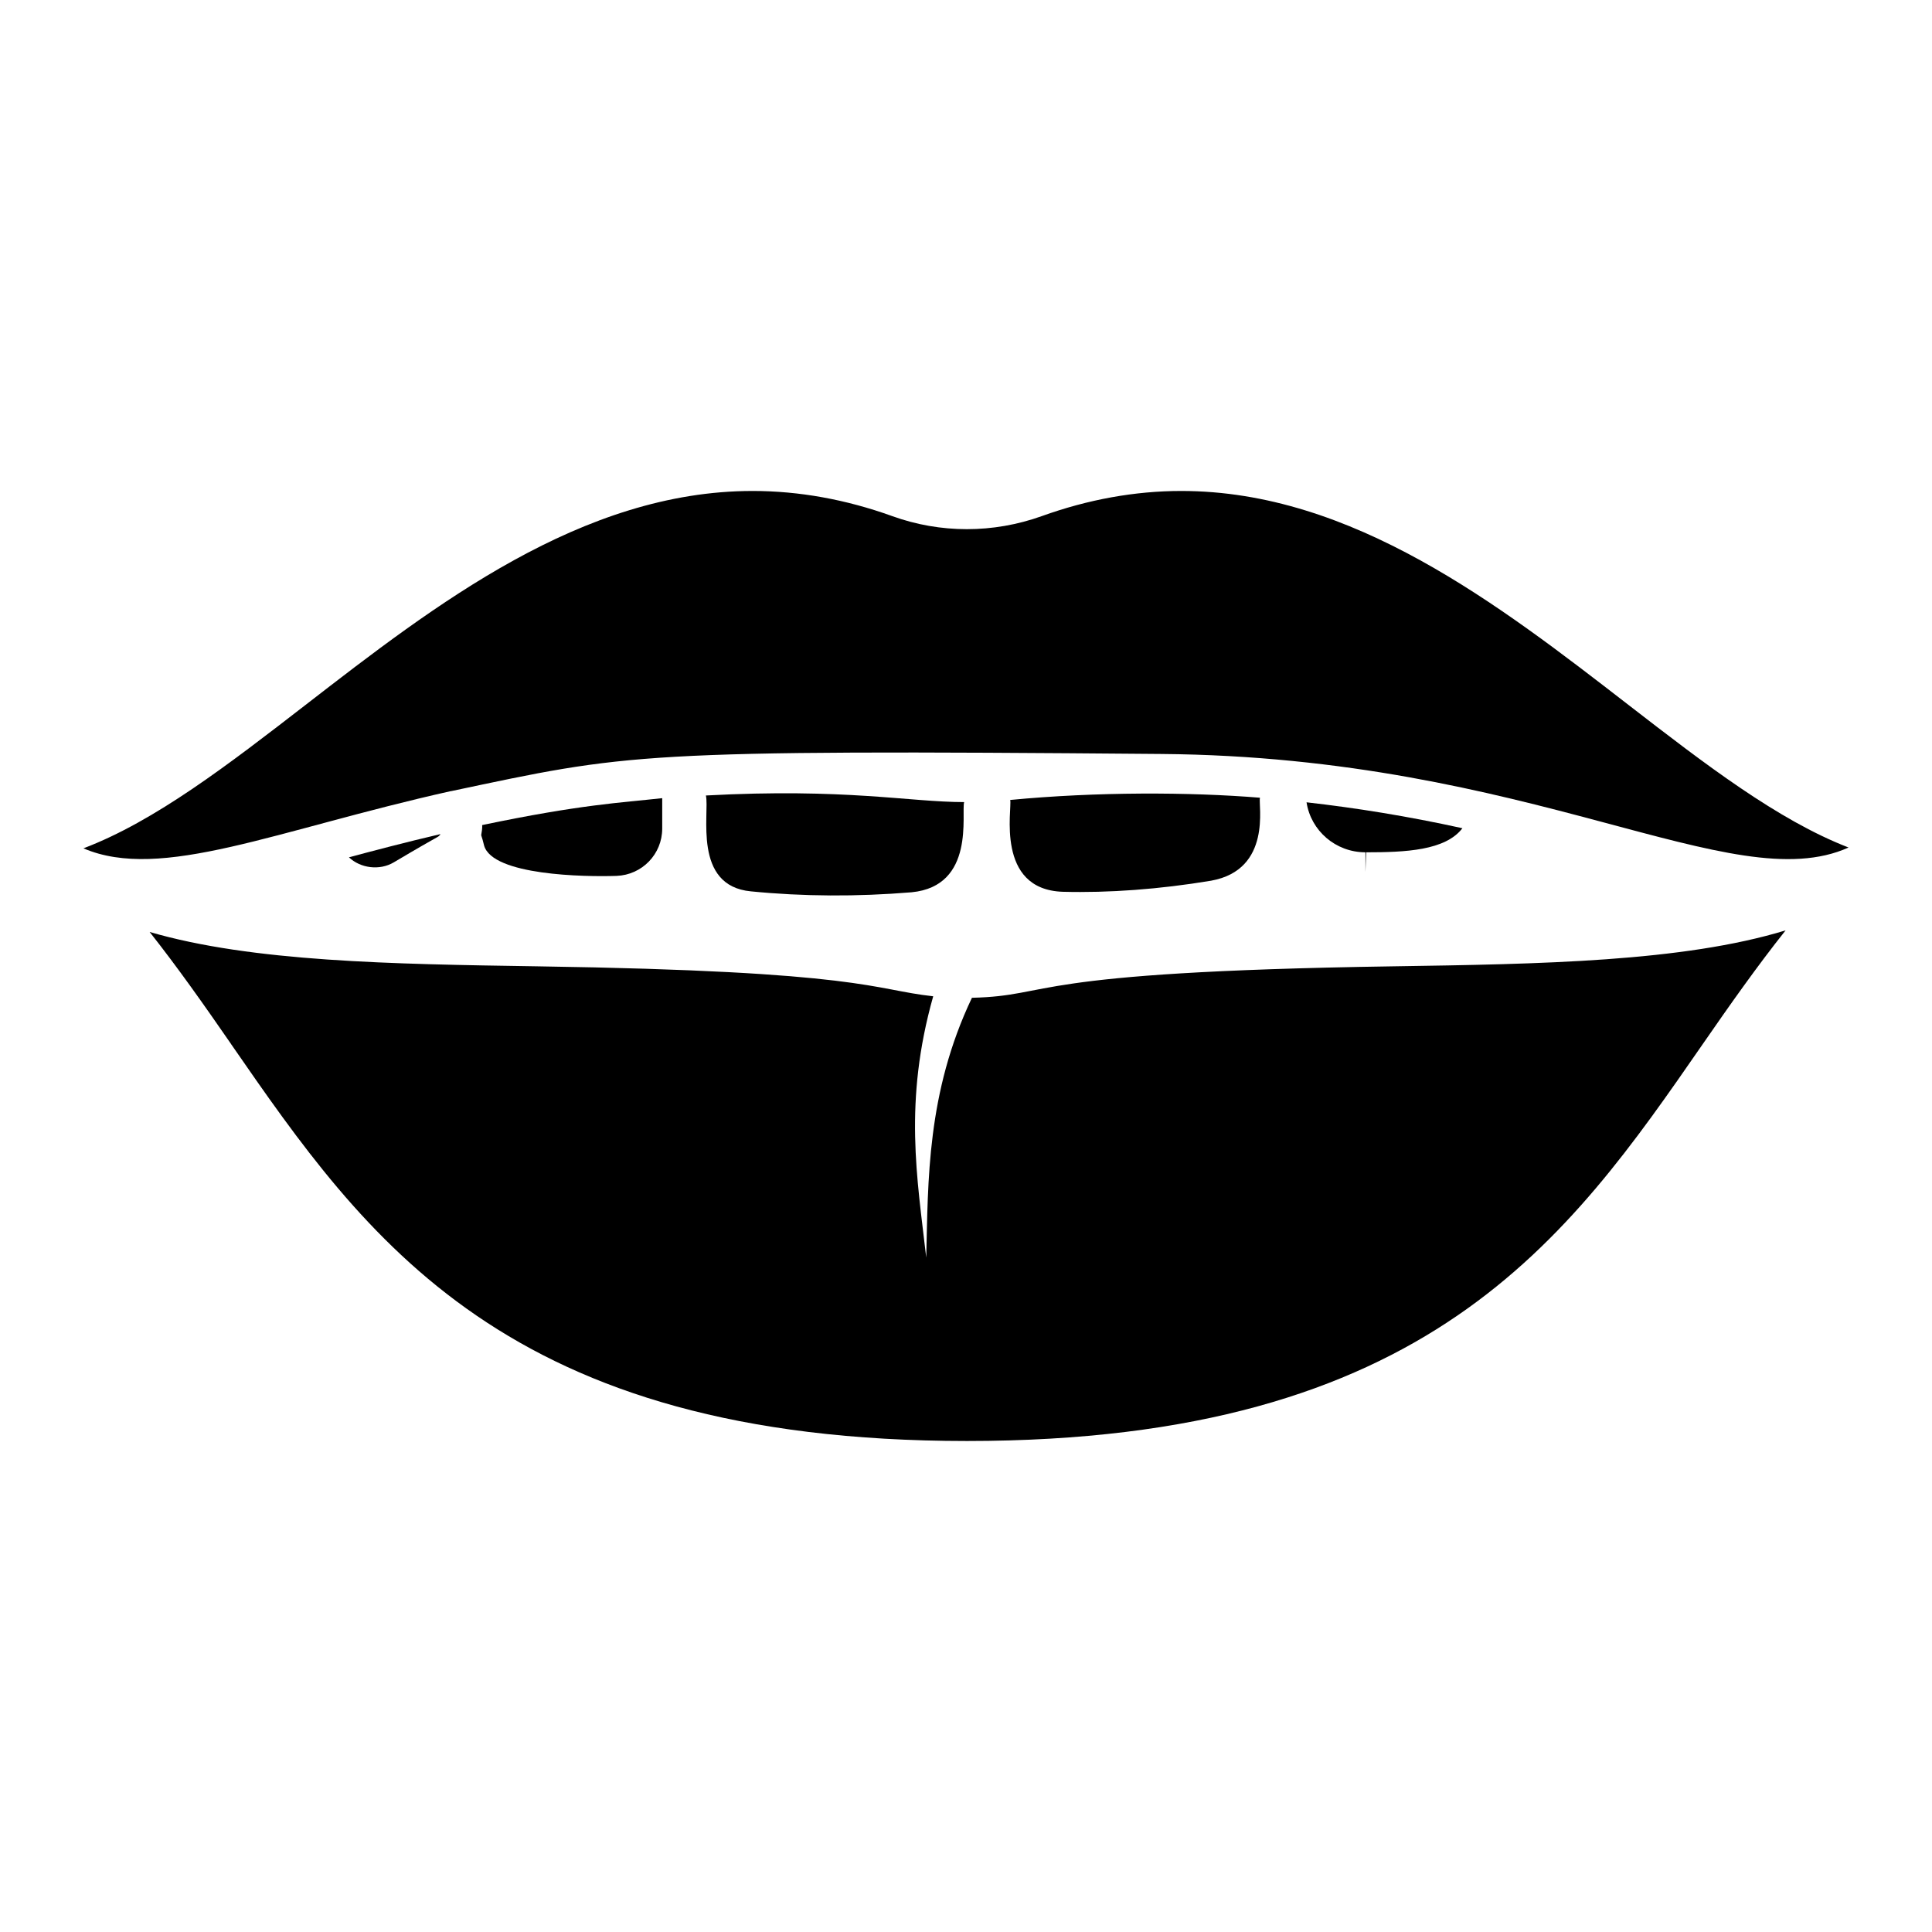 <?xml version="1.0" encoding="UTF-8"?>
<!-- Uploaded to: SVG Repo, www.svgrepo.com, Generator: SVG Repo Mixer Tools -->
<svg fill="#000000" width="800px" height="800px" version="1.1" viewBox="144 144 512 512" xmlns="http://www.w3.org/2000/svg">
 <g>
  <path d="m263.5 353.65 0.004 0.02c47.363-10.012 48.738-11.031 188.18-9.859 98.57 0.777 151.32 38.738 182.2 24.789-18.777-7.266-38.105-22.148-58.367-37.824-34.32-26.559-73.215-56.664-118.45-56.664-12.27 0-24.711 2.246-36.992 6.668-12.895 4.617-26.875 4.598-39.617 0-12.273-4.422-24.719-6.668-36.988-6.668-45.223 0-84.121 30.105-118.45 56.664-20.457 15.828-39.961 30.859-58.91 38.043 20.605 8.84 50.977-4.809 97.383-15.168z"/>
  <path d="m307.39 376.12c6.769-0.258 12.102-5.766 12.102-12.539v-8.059c-11.062 1.23-21.434 1.637-47.707 7.129 0.055 0.906-0.121 1.789-0.266 2.684 0.246 0.734 0.547 1.746 0.773 2.75 2.246 7.914 26.605 8.32 35.098 8.035z"/>
  <path d="m343.01 380.22c13.801 1.367 28.09 1.441 42.582 0.242 16.984-1.648 13.086-20.977 13.918-23.898-14.664-0.02-31.402-3.75-68.438-1.75 1.031 4.664-3.602 23.965 11.938 25.406z"/>
  <path d="m506.04 369.87c10.465 0 20.984-0.469 25.516-6.383-14.641-3.211-28.133-5.371-41.309-6.867 1.156 7.527 7.703 13.25 15.613 13.25v5.246z"/>
  <path d="m260.68 365.18-0.027-0.117c-9.098 2.125-17.996 4.477-24.18 6.133 3.074 2.906 8.105 3.566 11.871 1.344 13.457-7.988 11.285-6.312 12.336-7.359z"/>
  <path d="m425.63 380.33c12.223 0.324 25.613-0.656 39.344-2.941 16.191-2.926 12.441-20.172 12.922-21.984-18.602-1.516-43.352-1.602-66.184 0.594 0.57 2.195-4.019 23.719 13.918 24.332z"/>
  <path d="m205.2 420.64c35.797 51.742 72.816 105.24 195.07 105.24 122.19 0 159.18-53.461 194.96-105.16 7.25-10.477 14.371-20.594 21.973-30.16-27.238 8.312-64.898 8.934-104.06 9.527-98.926 1.488-89.461 7.809-111.57 8.336-12.027 25.273-11.594 48.59-12.113 68.852-2.406-21.09-6.051-41.246 1.848-69.25-16.223-1.777-18.293-6.637-104.98-7.941-38.496-0.582-75.547-1.191-102.67-9.105 7.449 9.418 14.438 19.367 21.551 29.656z"/>
 </g>
</svg>